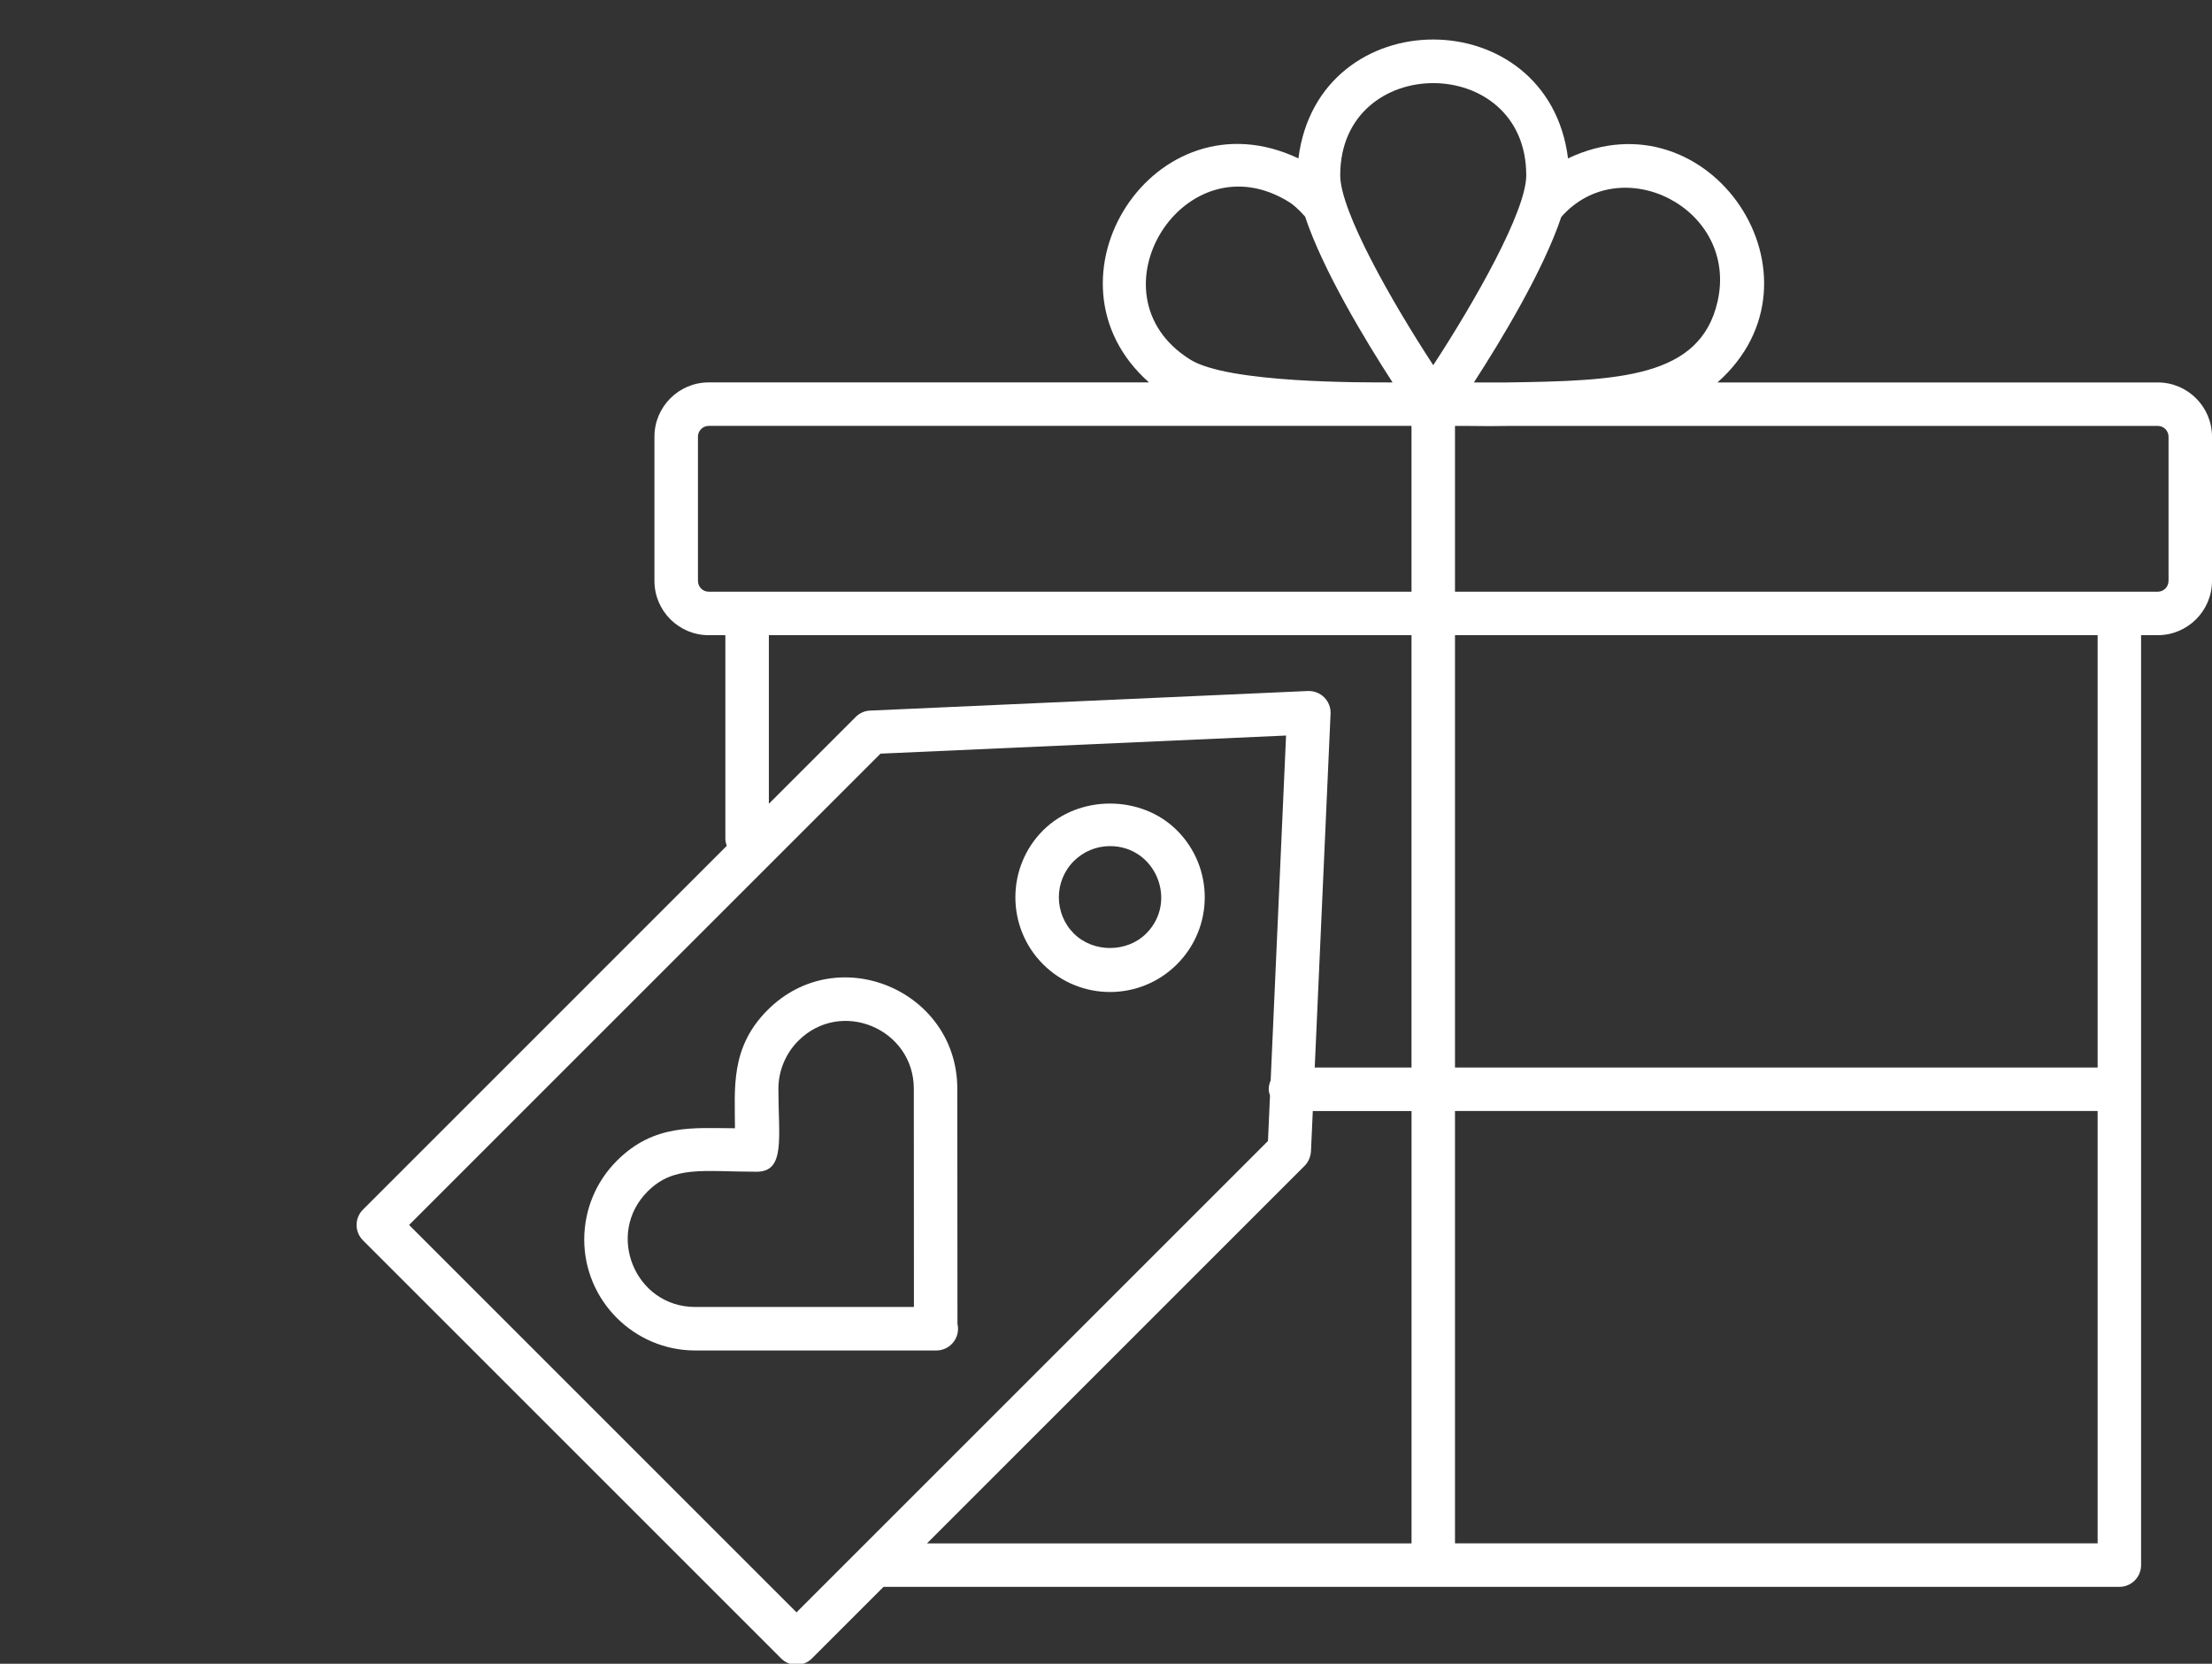 <?xml version="1.0" encoding="UTF-8" standalone="no"?><svg xmlns="http://www.w3.org/2000/svg" xmlns:xlink="http://www.w3.org/1999/xlink" fill="#ffffff" height="57.4" preserveAspectRatio="xMidYMid meet" version="1" viewBox="-11.3 3.6 76.3 57.4" width="76.3" zoomAndPan="magnify"><rect x="-11.3" y="3.6" width="76.3" height="57.4" fill="#333333" stroke="none"/><g><g id="change1_2"><path d="M63.128,16.794H47.942C52,13.201,47.678,6.735,42.787,9.065c-0.685-5.465-8.614-5.473-9.3,0 c-4.968-2.356-9.145,4.196-5.154,7.728H13.146c-1.032,0-1.872,0.839-1.872,1.872v4.977c0,1.032,0.839,1.872,1.872,1.872h0.574 v7.024c0,0.086,0.022,0.166,0.049,0.243L1.22,45.331c-0.293,0.293-0.293,0.768,0,1.061l14.425,14.425 c0.146,0.146,0.338,0.22,0.53,0.22c0.192,0,0.384-0.073,0.53-0.22l2.47-2.47h42.629c0.414,0,0.75-0.336,0.75-0.75V25.514h0.574 c1.032,0,1.872-0.839,1.872-1.872v-4.977C65,17.633,64.161,16.794,63.128,16.794z M47.945,14.003 c-0.599,2.632-3.395,2.736-7.251,2.791h-1.154c0.933-1.441,2.396-3.86,3.014-5.709C44.614,8.747,48.674,10.791,47.945,14.003z M41.346,9.648c0,1.235-1.773,4.355-3.208,6.551c-1.435-2.195-3.209-5.315-3.209-6.551C34.929,5.409,41.346,5.406,41.346,9.648z M29.749,16.001c-3.585-2.245-0.19-7.69,3.429-5.423c0.111,0.07,0.294,0.218,0.539,0.493c0.614,1.851,2.083,4.278,3.018,5.723 C35.736,16.794,31.049,16.826,29.749,16.001z M12.775,23.642v-4.977c0-0.205,0.167-0.372,0.372-0.372c21.519,0-24.444,0,24.241,0 v5.72H14.47h-1.324C12.941,24.014,12.775,23.847,12.775,23.642z M15.22,25.514h22.168V40.43h-3.338l0.546-12.207 c0.01-0.211-0.07-0.415-0.219-0.564c-0.149-0.149-0.354-0.226-0.564-0.219l-15.066,0.674c-0.199,0-0.39,0.079-0.53,0.22 l-2.996,2.996V25.514z M16.175,59.226L2.811,45.861l16.26-16.26l13.99-0.625l-0.531,11.9c-0.042,0.093-0.067,0.195-0.067,0.304 c0,0.077,0.022,0.148,0.044,0.218l-0.07,1.566L16.175,59.226z M33.702,43.82c0.132-0.132,0.21-0.322,0.219-0.509l0.062-1.38h3.406 v14.916H20.675L33.702,43.82z M38.888,56.846V41.93h22.167v14.916H38.888z M61.055,40.43H38.888V25.514h22.167V40.43z M63.5,23.642c0,0.205-0.167,0.372-0.372,0.372h-1.324H38.888v-5.72h0.368c0.248,0.004,0.515,0.007,0.816,0.007 c0.239,0,0.498-0.003,0.762-0.007h22.295c0.205,0,0.372,0.167,0.372,0.372V23.642z"/></g><g id="change1_1"><path d="M24.679,32.248c-1.273,1.273-1.273,3.345,0,4.619c1.28,1.279,3.345,1.274,4.619,0c1.277-1.277,1.278-3.342,0-4.619 C28.065,31.015,25.914,31.014,24.679,32.248z M28.238,35.806c-0.667,0.667-1.831,0.667-2.498,0c-0.688-0.689-0.688-1.81,0-2.498 c0.333-0.333,0.777-0.517,1.249-0.517C28.565,32.791,29.342,34.7,28.238,35.806z"/></g><g id="change1_3"><path d="M21.721,41.153c-0.008-3.381-4.125-5.126-6.545-2.706c-1.299,1.299-1.125,2.719-1.125,4.078 c-1.408,0-2.78-0.173-4.074,1.122c-0.721,0.721-1.12,1.683-1.125,2.712c0,2.114,1.719,3.833,3.833,3.833h8.291 c0.007,0,0.013-0.001,0.02,0c0.414,0,0.75-0.336,0.75-0.75c0-0.059-0.007-0.118-0.02-0.173L21.721,41.153z M12.684,48.691 c-2.083,0-3.107-2.524-1.647-3.984c0.91-0.912,1.931-0.682,3.763-0.682c1,0,0.75-1.174,0.75-2.866c0-0.613,0.25-1.215,0.686-1.651 c1.475-1.475,3.98-0.412,3.985,1.647l0.004,7.536H12.684z"/></g></g></svg>